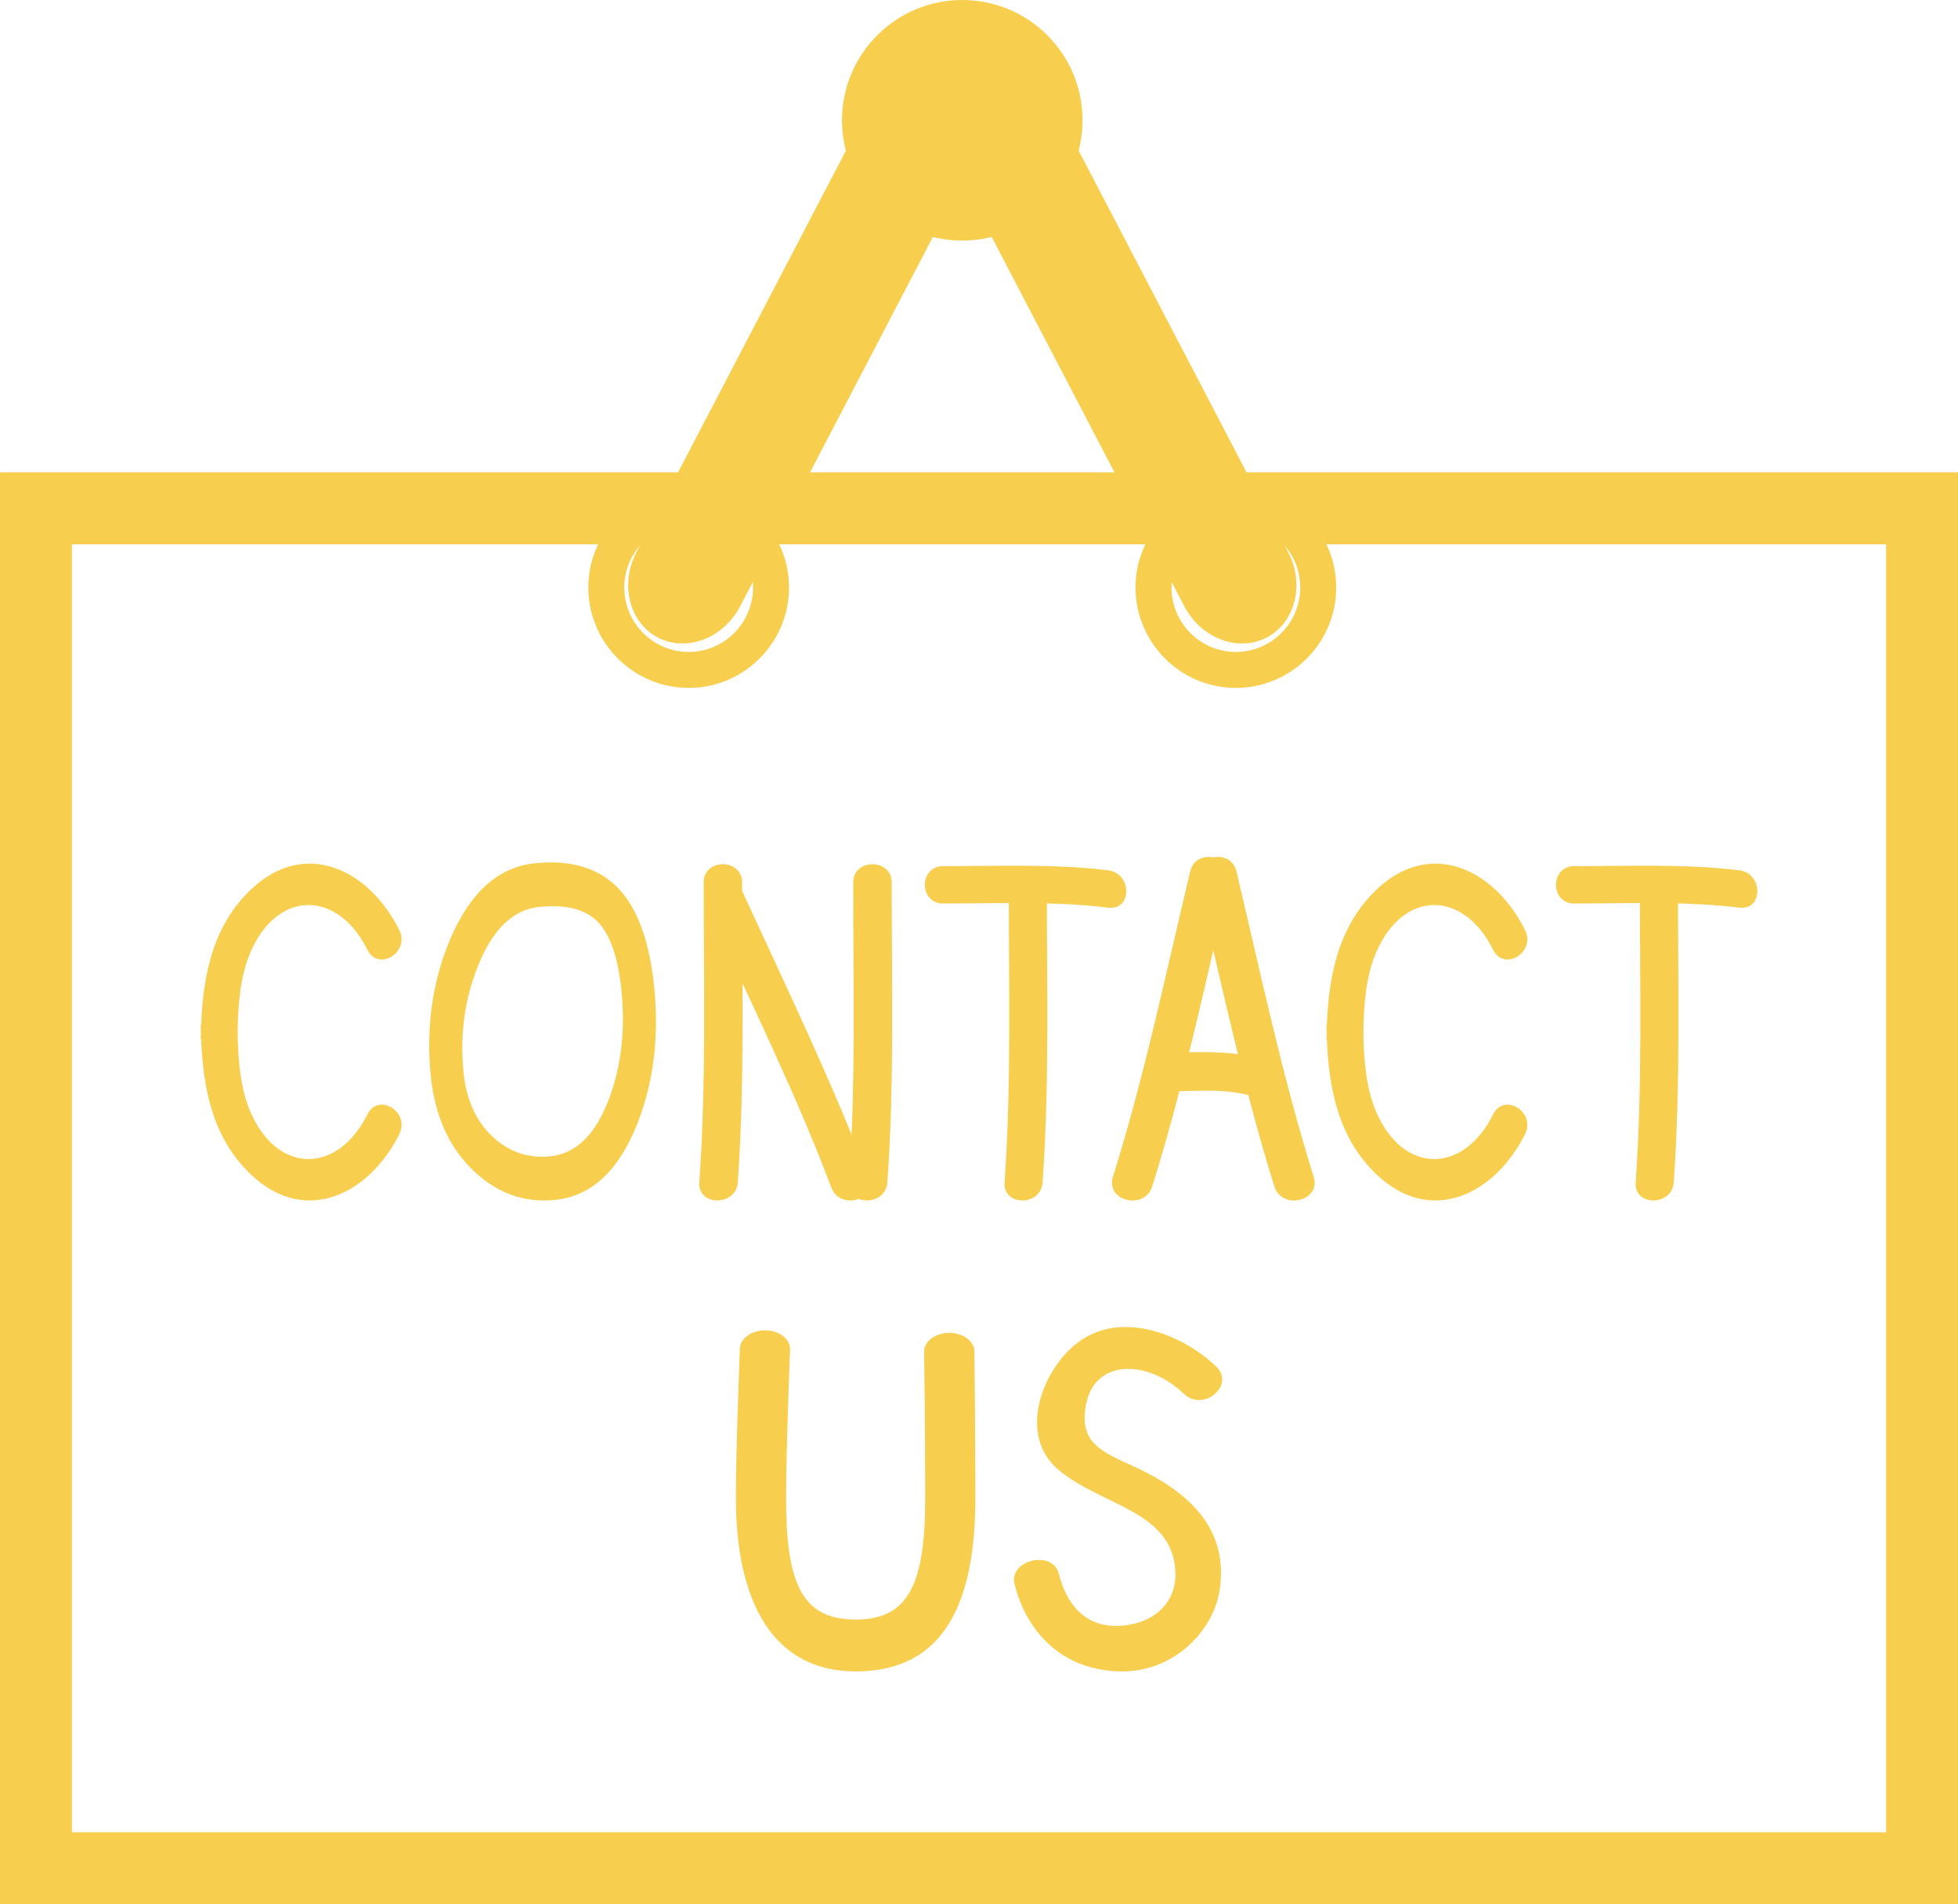 <?xml version="1.0" encoding="UTF-8" standalone="no"?><svg xmlns="http://www.w3.org/2000/svg" xmlns:xlink="http://www.w3.org/1999/xlink" fill="#000000" height="1428.9" preserveAspectRatio="xMidYMid meet" version="1" viewBox="491.6 511.8 1469.3 1428.9" width="1469.3" zoomAndPan="magnify"><g fill="#f7ce4d" id="change1_1"><path d="M 545.559 1886.738 L 1906.953 1886.738 L 1906.953 920.262 L 545.559 920.262 Z M 1960.906 1940.688 L 491.605 1940.688 L 491.605 866.309 L 1960.906 866.309 L 1960.906 1940.688" fill="inherit"/><path d="M 896.656 1192.301 C 877.031 1194.121 861.539 1208.691 850.555 1236.012 C 840.281 1261.09 836.59 1287.961 839.465 1316.762 C 841.52 1337.262 848.922 1353.43 861.672 1365.18 C 873.922 1376.328 888.148 1381.102 904.375 1379.512 C 923.926 1377.59 938.73 1363.02 948.848 1335.73 C 957.859 1311.328 960.914 1284.621 957.965 1255.531 C 955.488 1230.078 949.375 1212.59 939.762 1203.129 C 930.562 1194.039 916.23 1190.41 896.656 1192.301 Z M 907.668 1412.238 C 884.988 1414.422 864.91 1407.281 847.367 1390.738 C 828.715 1373.191 817.914 1349.32 814.855 1319.129 C 811.219 1282.25 816.121 1248 829.555 1216.23 C 844.598 1181.078 865.914 1162.172 893.418 1159.531 C 919.871 1157 940.258 1162.98 954.75 1177.551 C 969.766 1192.621 979.066 1217.828 982.57 1253.16 C 986.258 1289.988 982.043 1323.922 969.871 1355.012 C 955.828 1390.469 935.148 1409.648 907.668 1412.238" fill="inherit"/><path d="M 767.25 1348.059 C 745.043 1392.84 699.699 1393.398 679.312 1345.66 C 672.012 1328.512 670.168 1307.121 669.902 1286.25 C 670.168 1265.41 672.012 1244.02 679.312 1226.891 C 699.699 1179.051 745.043 1179.629 767.25 1224.441 C 775.523 1241.148 799.473 1226.398 791.277 1209.801 C 768.855 1164.641 720.91 1140.559 680.125 1179.078 C 651.41 1206.32 644.031 1243.051 642.559 1280.98 L 642.191 1280.98 C 642.242 1282.77 642.348 1284.512 642.348 1286.25 C 642.348 1288.02 642.242 1289.781 642.191 1291.52 L 642.559 1291.52 C 644.031 1329.461 651.41 1366.18 680.125 1393.371 C 720.91 1431.891 768.855 1407.891 791.277 1362.762 C 799.473 1346.078 775.523 1331.379 767.25 1348.059" fill="inherit"/><path d="M 1612.012 1348.062 C 1589.828 1392.84 1544.457 1393.402 1524.07 1345.66 C 1516.746 1328.512 1514.961 1307.117 1514.688 1286.246 C 1514.961 1265.406 1516.746 1244.02 1524.07 1226.895 C 1544.457 1179.051 1589.828 1179.633 1612.012 1224.441 C 1620.281 1241.145 1644.23 1226.398 1636.039 1209.797 C 1613.637 1164.645 1565.641 1140.555 1524.855 1179.078 C 1496.137 1206.316 1488.816 1243.055 1487.273 1280.98 L 1486.918 1280.98 C 1486.969 1282.766 1487.129 1284.512 1487.191 1286.246 C 1487.129 1288.023 1486.969 1289.777 1486.918 1291.523 L 1487.273 1291.523 C 1488.816 1329.461 1496.137 1366.18 1524.855 1393.375 C 1565.641 1431.887 1613.637 1407.891 1636.039 1362.758 C 1644.23 1346.086 1620.281 1331.379 1612.012 1348.062" fill="inherit"/><path d="M 1019.641 1173.969 C 1019.641 1248.809 1021.641 1324.289 1016.371 1398.98 C 1015.129 1417.191 1044.012 1417.078 1045.27 1398.98 C 1050.461 1324.289 1048.48 1248.809 1048.48 1173.969 C 1048.48 1155.738 1019.641 1155.738 1019.641 1173.969" fill="inherit"/><path d="M 1131.891 1173.969 C 1131.809 1248.809 1133.898 1324.289 1128.68 1398.98 C 1127.359 1417.191 1156.289 1417.078 1157.531 1398.98 C 1162.75 1324.289 1160.719 1248.809 1160.719 1173.969 C 1160.719 1155.738 1131.891 1155.738 1131.891 1173.969" fill="inherit"/><path d="M 1025.672 1199.941 C 1056.469 1267.051 1089.449 1333.961 1115.48 1403.012 C 1121.879 1419.93 1149.781 1412.66 1143.328 1395.48 C 1116.398 1324.078 1077.359 1243.359 1045.559 1173.969 C 1037.898 1157.371 1018.059 1183.398 1025.672 1199.941" fill="inherit"/><path d="M 1248.602 1176.551 C 1248.602 1250.609 1250.609 1325.238 1245.441 1399.141 C 1244.18 1417.16 1272.68 1417.078 1273.969 1399.141 C 1279.16 1325.238 1277.141 1250.609 1277.141 1176.551 C 1277.141 1158.531 1248.602 1158.531 1248.602 1176.551" fill="inherit"/><path d="M 1199.441 1189.781 C 1240.359 1189.781 1282.398 1187.898 1323.109 1192.879 C 1341.422 1195.148 1341.18 1167.07 1323.109 1164.879 C 1282.398 1159.898 1240.359 1161.738 1199.441 1161.738 C 1181.031 1161.738 1181.031 1189.781 1199.441 1189.781" fill="inherit"/><path d="M 1722.164 1176.547 C 1722.164 1250.605 1724.195 1325.242 1719.023 1399.137 C 1717.766 1417.156 1746.348 1417.078 1747.582 1399.137 C 1752.754 1325.242 1750.746 1250.605 1750.746 1176.547 C 1750.746 1158.527 1722.164 1158.527 1722.164 1176.547" fill="inherit"/><path d="M 1673.027 1189.781 C 1713.914 1189.781 1756.012 1187.898 1796.746 1192.875 C 1814.973 1195.148 1814.762 1167.066 1796.746 1164.883 C 1756.012 1159.895 1713.914 1161.742 1673.027 1161.742 C 1654.586 1161.742 1654.586 1189.781 1673.027 1189.781" fill="inherit"/><path d="M 1384.73 1165.699 C 1366.52 1242.199 1350.27 1319.84 1326.77 1394.852 C 1321.031 1413.18 1350.609 1420.191 1356.25 1402.012 C 1379.801 1326.98 1396.031 1249.371 1414.238 1172.859 C 1418.66 1154.262 1389.129 1147.102 1384.73 1165.699" fill="inherit"/><path d="M 1419.43 1165.699 C 1437.609 1242.199 1453.859 1319.84 1477.391 1394.852 C 1483.129 1413.18 1453.52 1420.191 1447.852 1402.012 C 1424.43 1326.98 1408.102 1249.371 1389.922 1172.859 C 1385.488 1154.262 1415 1147.102 1419.43 1165.699" fill="inherit"/><path d="M 1369.422 1330.719 C 1389.469 1330.719 1408.199 1328.512 1428.07 1333.461 C 1441.059 1336.648 1446.59 1308.539 1433.52 1305.328 C 1411.711 1299.898 1391.449 1301.531 1369.422 1301.531 C 1356.141 1301.531 1356.141 1330.719 1369.422 1330.719" fill="inherit"/><path d="M 1404.25 1537.238 C 1378.879 1512.871 1331.012 1493.48 1298 1521.121 C 1272.18 1542.801 1256.559 1589.172 1285.09 1614.012 C 1317 1641.809 1371.32 1644.762 1373.641 1691.02 C 1374.75 1711.75 1360.469 1729.43 1333.699 1731.699 C 1303.98 1734.23 1290.969 1712.359 1286.172 1692.762 C 1281.641 1674.531 1248.5 1682.27 1252.93 1700.449 C 1261.512 1735.301 1287.961 1765.84 1333.699 1766 C 1373.301 1766.078 1402.621 1734.91 1406.941 1704.301 C 1412.969 1661.828 1388.07 1633.82 1345.609 1613.719 C 1323.789 1603.34 1304.449 1597.57 1305.539 1573.988 C 1307.59 1530.422 1351.738 1530.629 1379.941 1557.66 C 1394.559 1571.73 1418.82 1551.23 1404.25 1537.238" fill="inherit"/><path d="M 1133.691 1766 C 1071.559 1766 1043.801 1713.621 1043.801 1635.699 C 1043.801 1599.629 1046.801 1524.441 1046.828 1523.699 C 1047.172 1516.09 1055.488 1510.078 1065.641 1510.078 C 1065.82 1510.078 1066.031 1510.078 1066.238 1510.078 C 1076.57 1510.32 1084.789 1516.77 1084.469 1524.57 C 1084.469 1525.309 1081.469 1600.078 1081.469 1635.699 C 1081.469 1699.66 1093.109 1727.109 1133.691 1727.109 C 1173.891 1727.109 1185.898 1699.66 1185.898 1635.699 C 1185.898 1582 1185.109 1526.68 1185.078 1526.121 C 1185.012 1518.41 1193.359 1512.031 1203.711 1511.98 C 1203.789 1511.98 1203.84 1511.98 1203.922 1511.98 C 1214.25 1511.98 1222.648 1518.141 1222.789 1525.859 C 1222.789 1526.422 1223.52 1581.898 1223.52 1635.699 C 1223.52 1713.621 1200.789 1766 1133.691 1766" fill="inherit"/><path d="M 1303.934 602.066 C 1303.934 651.855 1263.547 692.324 1213.672 692.324 C 1163.879 692.324 1123.461 651.855 1123.461 602.066 C 1123.461 552.215 1163.879 511.805 1213.672 511.805 C 1263.547 511.805 1303.934 552.215 1303.934 602.066" fill="inherit"/><path d="M 1008.391 904.379 C 981.754 904.379 960.07 926.031 960.07 952.672 C 960.07 979.328 981.754 1001.012 1008.391 1001.012 C 1035.02 1001.012 1056.699 979.328 1056.699 952.672 C 1056.699 926.031 1035.02 904.379 1008.391 904.379 Z M 1008.391 1027.988 C 966.867 1027.988 933.094 994.191 933.094 952.672 C 933.094 911.172 966.867 877.398 1008.391 877.398 C 1049.91 877.398 1083.68 911.172 1083.68 952.672 C 1083.68 994.191 1049.91 1027.988 1008.391 1027.988" fill="inherit"/><path d="M 1047.059 966.66 C 1034.5 990.816 1006.781 1001.406 985.23 990.184 C 963.812 978.902 956.539 950.246 969.238 926.031 L 1151.918 575.875 C 1164.559 551.59 1192.145 541.129 1213.719 552.328 C 1235.215 563.551 1242.438 592.266 1229.773 616.504 L 1047.059 966.66" fill="inherit"/><path d="M 1419 904.379 C 1392.371 904.379 1370.691 926.031 1370.691 952.672 C 1370.691 979.328 1392.371 1001.012 1419 1001.012 C 1445.641 1001.012 1467.32 979.328 1467.32 952.672 C 1467.32 926.031 1445.641 904.379 1419 904.379 Z M 1419 1027.988 C 1377.48 1027.988 1343.711 994.191 1343.711 952.672 C 1343.711 911.172 1377.48 877.398 1419 877.398 C 1460.531 877.398 1494.301 911.172 1494.301 952.672 C 1494.301 994.191 1460.531 1027.988 1419 1027.988" fill="inherit"/><path d="M 1380.277 966.66 C 1392.898 990.816 1420.641 1001.406 1442.195 990.184 C 1463.629 978.902 1470.852 950.246 1458.211 926.031 L 1275.48 575.875 C 1262.863 551.59 1235.215 541.129 1213.672 552.328 C 1192.168 563.551 1184.945 592.266 1197.656 616.504 L 1380.277 966.66" fill="inherit"/></g></svg>